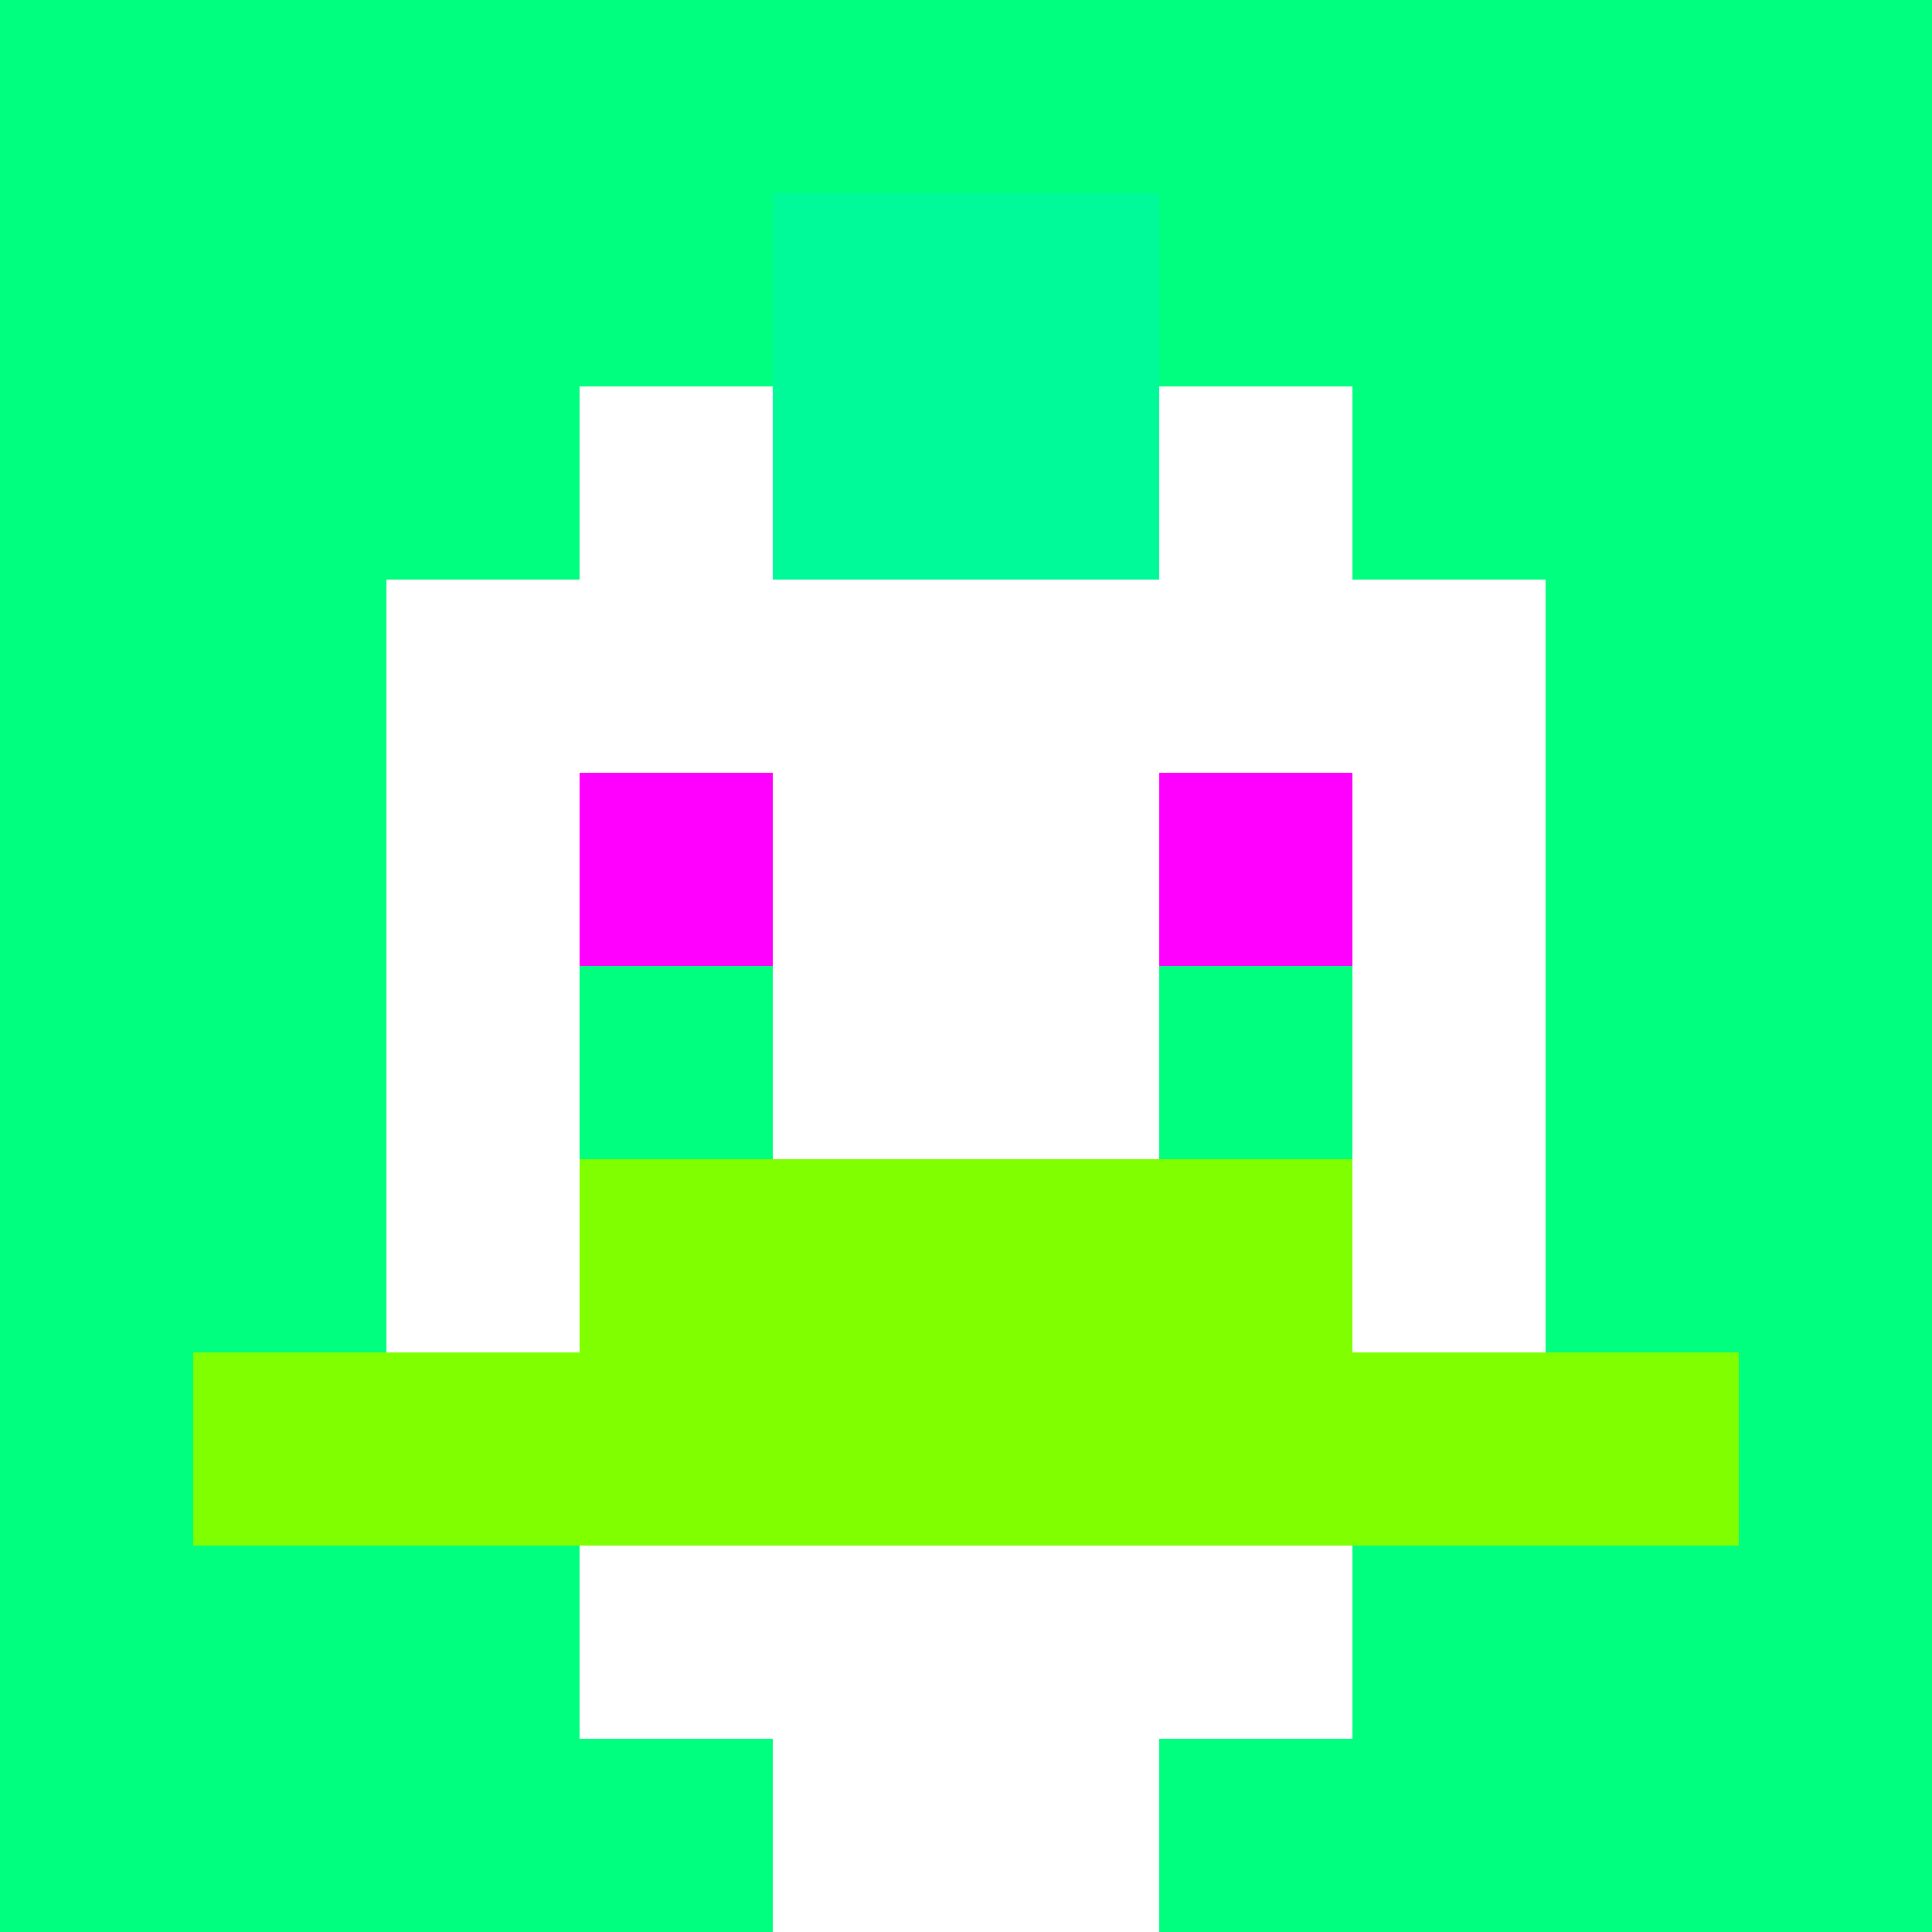 <svg xmlns="http://www.w3.org/2000/svg" version="1.1" width="600" height="600" viewBox="0 0 123 123">
  <title>'goose-pfp-punk' by Dmitri Cherniak</title>
  <desc>The Goose Is Loose</desc>
  <rect width="100%" height="100%" fill="#060404"></rect>
  <g>
    <g id="0-0">
      <rect x="0" y="0" height="123" width="123" fill="#00FF7F"></rect>
      <g>
        <rect id="0-0-3-2-4-7" x="36.9" y="24.6" width="49.2" height="86.1" fill="#FFFFFF"></rect>
        <rect id="0-0-2-3-6-5" x="24.6" y="36.9" width="73.8" height="61.5" fill="#FFFFFF"></rect>
        <rect id="0-0-4-8-2-2" x="49.2" y="98.4" width="24.6" height="24.6" fill="#FFFFFF"></rect>
        <rect id="0-0-1-7-8-1" x="12.3" y="86.1" width="98.4" height="12.3" fill="#7FFF00"></rect>
        <rect id="0-0-3-6-4-2" x="36.9" y="73.8" width="49.2" height="24.6" fill="#7FFF00"></rect>
        <rect id="0-0-3-4-1-1" x="36.9" y="49.2" width="12.3" height="12.3" fill="#FF00FF"></rect>
        <rect id="0-0-6-4-1-1" x="73.8" y="49.2" width="12.3" height="12.3" fill="#FF00FF"></rect>
        <rect id="0-0-3-5-1-1" x="36.9" y="61.5" width="12.3" height="12.3" fill="#00FF7F"></rect>
        <rect id="0-0-6-5-1-1" x="73.8" y="61.5" width="12.3" height="12.3" fill="#00FF7F"></rect>
        <rect id="0-0-4-1-2-2" x="49.2" y="12.3" width="24.6" height="24.6" fill="#00FA9A"></rect>
      </g>
    </g>
  </g>
</svg>